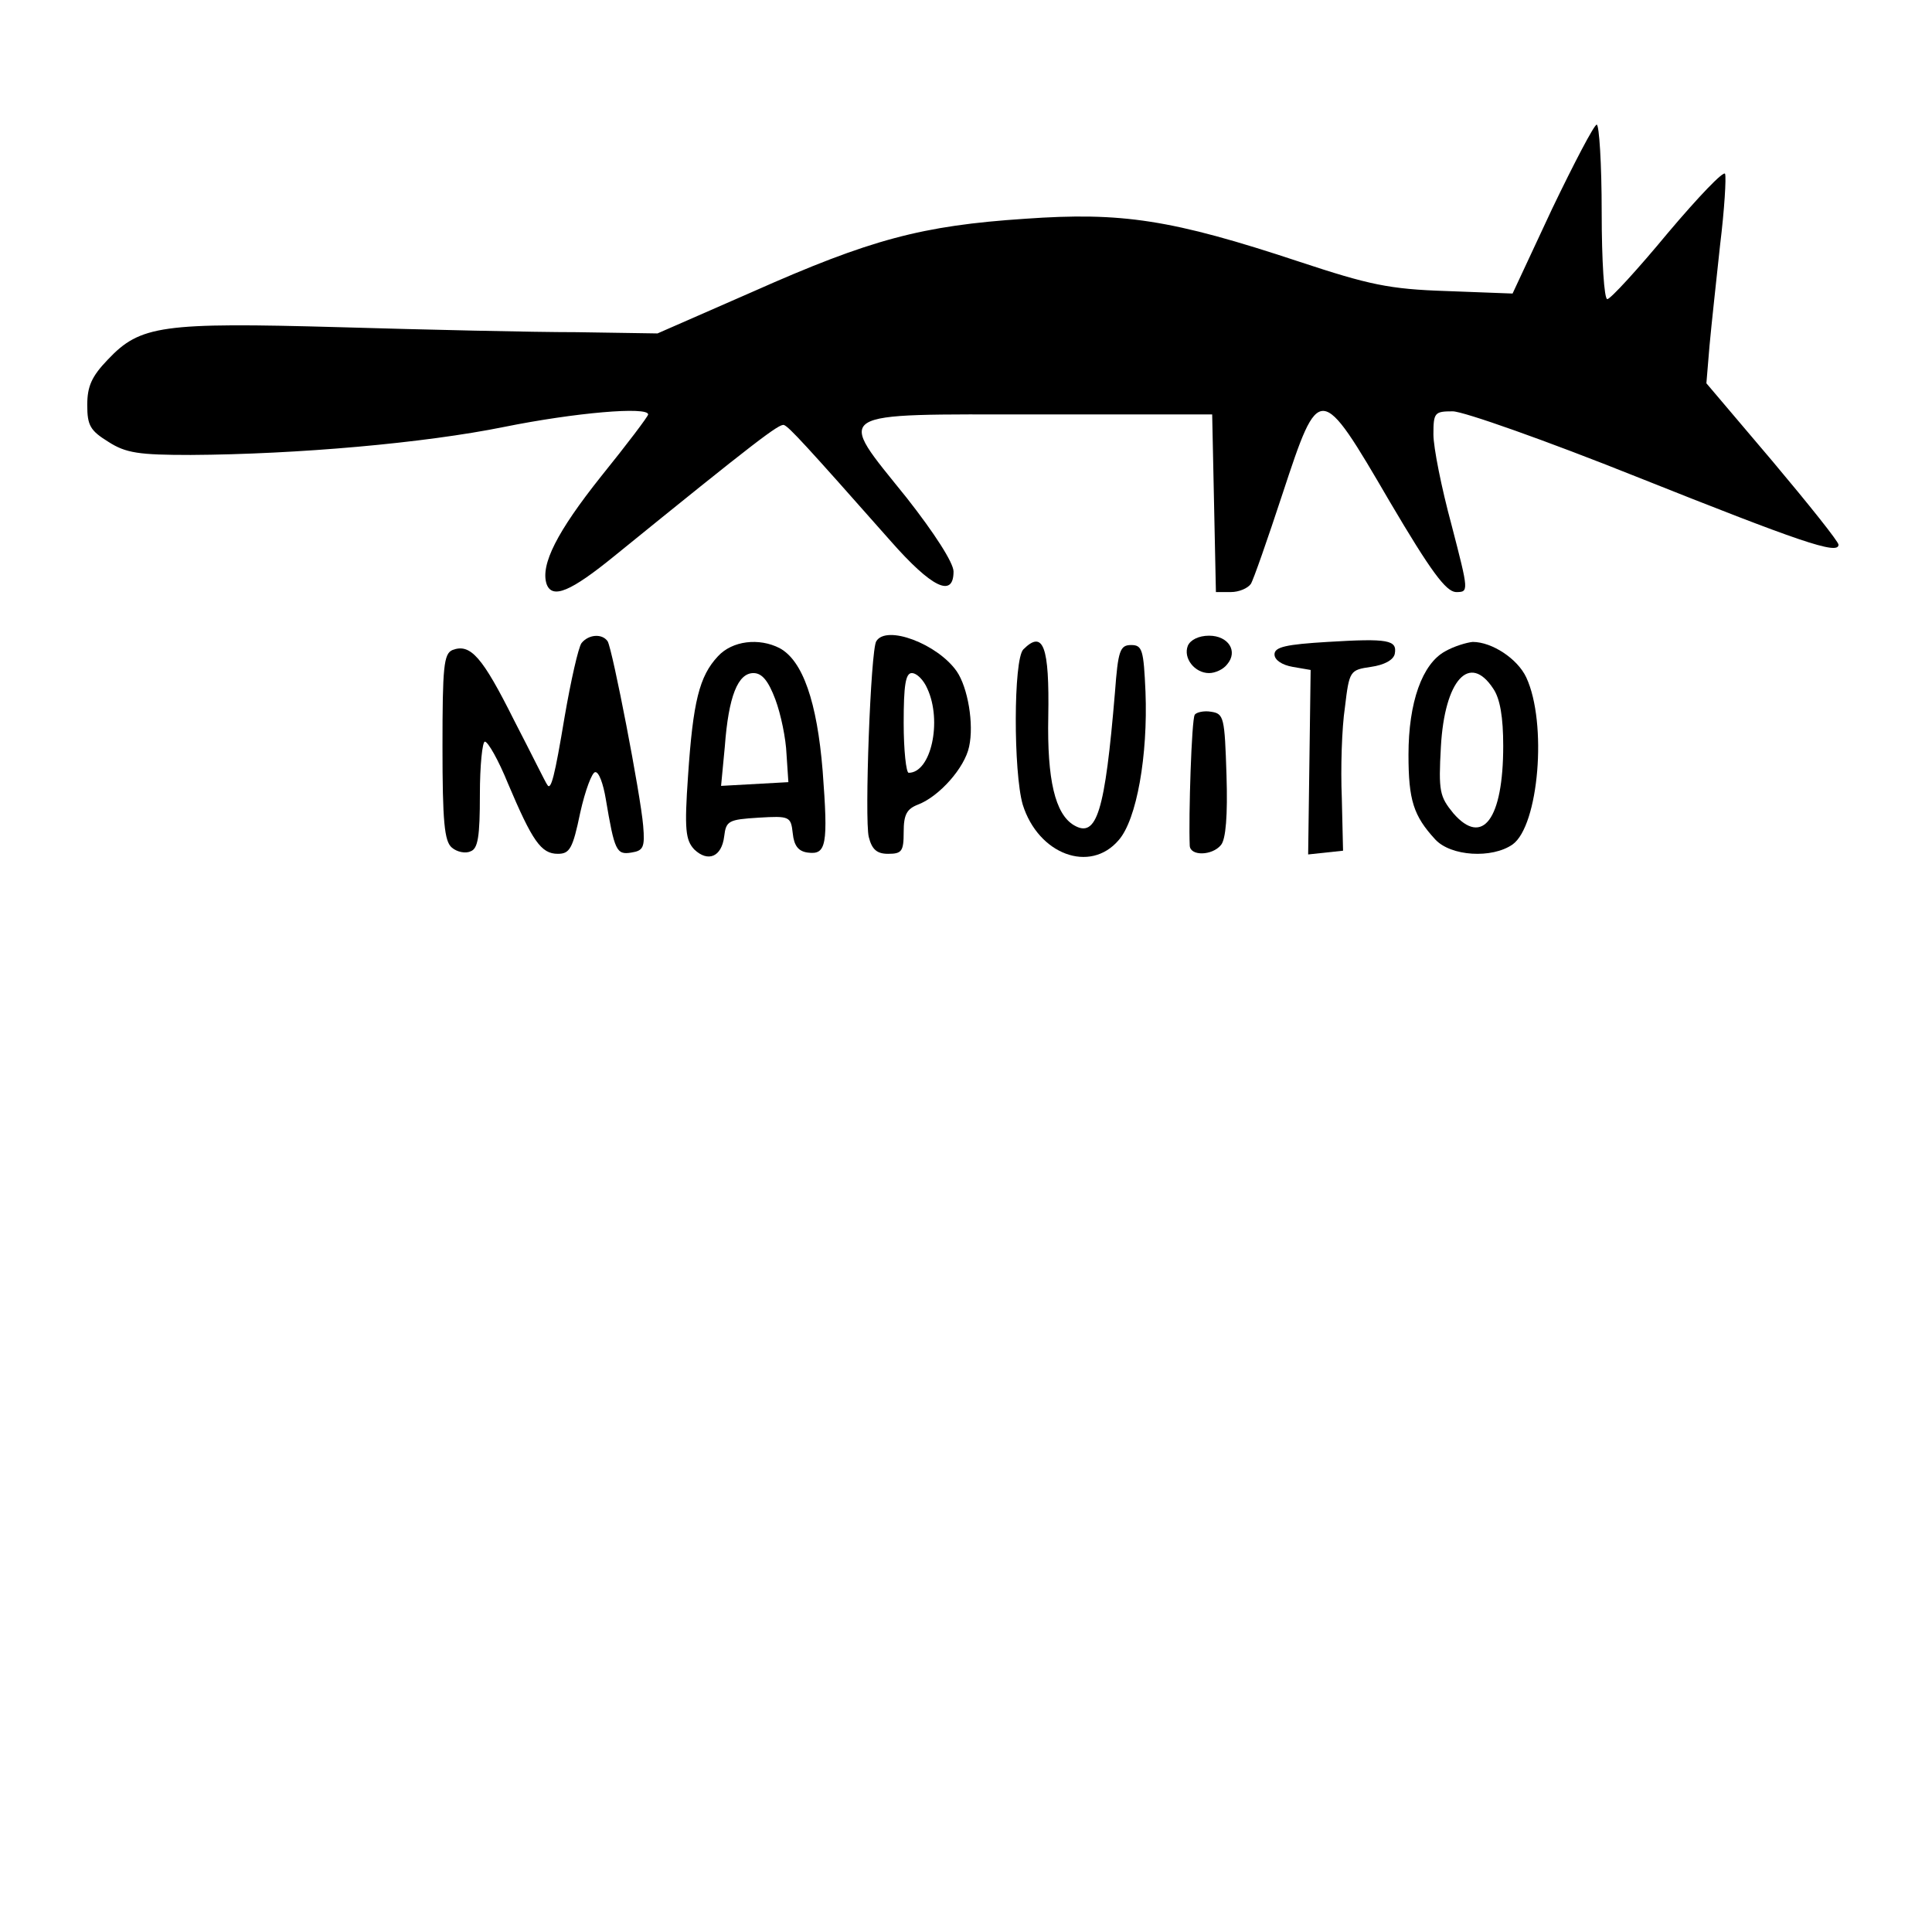 <?xml version="1.0" standalone="no"?>
<!DOCTYPE svg PUBLIC "-//W3C//DTD SVG 20010904//EN"
 "http://www.w3.org/TR/2001/REC-SVG-20010904/DTD/svg10.dtd">
<svg version="1.0" xmlns="http://www.w3.org/2000/svg"
 width="310pt" height="310pt" viewBox="0 0 310 310"
 preserveAspectRatio="xMidYMid meet">
<g transform="translate(0,310) scale(0.1,-0.1)"
fill="#000000" stroke="none">
<path d="M2490 2764 l-63 -135 -106 4 c-92 3 -124 10 -236 47 -205 68 -285 80
-440 69 -166 -11 -248 -33 -437 -117 l-153 -67 -130 2 c-71 0 -243 4 -380 8
-286 8 -320 3 -372 -52 -26 -27 -33 -43 -33 -73 0 -33 5 -41 34 -59 28 -18 49
-21 132 -21 171 1 375 19 503 45 114 23 231 33 231 20 0 -3 -34 -48 -76 -100
-70 -88 -97 -141 -87 -172 9 -25 39 -12 109 45 228 185 265 213 272 210 8 -3
34 -31 171 -186 66 -75 101 -92 101 -49 0 14 -31 62 -75 118 -114 142 -126
134 210 134 l280 0 3 -142 3 -143 24 0 c13 0 27 6 32 13 4 6 27 72 51 145 59
179 60 179 172 -13 66 -112 90 -144 106 -145 21 0 21 0 -7 108 -16 59 -29 124
-29 145 0 35 2 37 31 37 17 0 150 -47 295 -105 261 -104 324 -126 324 -109 0
5 -48 65 -106 134 l-106 125 5 60 c3 33 11 106 17 162 7 57 10 108 8 114 -2 6
-43 -37 -92 -95 -48 -58 -92 -106 -97 -106 -5 0 -9 61 -9 140 0 77 -4 140 -8
140 -4 0 -36 -61 -72 -136z"/>
<path d="M933 2068 c-5 -7 -17 -60 -27 -118 -16 -96 -22 -120 -28 -109 -2 2
-25 49 -53 103 -51 102 -70 124 -99 113 -14 -6 -16 -27 -16 -155 0 -120 3
-152 15 -162 8 -7 22 -10 30 -6 12 4 15 24 15 91 0 47 4 85 8 85 5 0 22 -30
37 -67 39 -92 53 -113 80 -113 19 0 24 8 36 66 8 36 19 65 24 65 6 1 13 -19
17 -43 14 -83 17 -90 41 -86 19 3 22 8 19 43 -4 49 -49 282 -57 296 -9 13 -31
11 -42 -3z"/>
<path d="M1406 2071 c-9 -14 -19 -286 -12 -314 5 -20 13 -27 31 -27 22 0 25 4
25 35 0 28 5 37 23 44 34 13 75 59 82 93 8 36 -2 95 -20 121 -31 44 -113 75
-129 48z m82 -76 c24 -52 6 -135 -30 -135 -4 0 -8 36 -8 80 0 60 3 80 13 80 8
0 19 -11 25 -25z"/>
<path d="M1906 2064 c-8 -20 11 -44 34 -44 10 0 23 6 29 14 18 21 2 46 -29 46
-17 0 -30 -7 -34 -16z"/>
<path d="M2130 2070 c-66 -4 -85 -8 -85 -20 0 -9 12 -17 29 -20 l29 -5 -2
-148 -2 -148 28 3 28 3 -2 85 c-2 47 0 112 5 145 7 59 8 60 42 65 21 3 36 11
38 21 4 22 -10 25 -108 19z"/>
<path d="M1152 2047 c-30 -32 -40 -73 -48 -192 -6 -86 -4 -103 10 -118 22 -21
44 -12 48 21 3 25 7 27 55 30 50 3 52 2 55 -25 2 -20 9 -29 24 -31 30 -4 33
12 24 131 -9 111 -32 177 -69 197 -33 17 -76 12 -99 -13z m92 -69 c9 -24 17
-63 18 -88 l3 -45 -54 -3 -54 -3 6 63 c6 81 21 118 46 118 14 0 24 -13 35 -42z"/>
<path d="M1642 2058 c-16 -16 -16 -197 -1 -249 25 -80 108 -111 154 -57 29 33
47 136 43 238 -3 67 -5 75 -23 75 -18 0 -21 -9 -26 -76 -16 -191 -29 -235 -66
-213 -30 18 -43 73 -41 174 2 113 -8 140 -40 108z"/>
<path d="M2319 2055 c-37 -20 -59 -82 -59 -166 0 -73 8 -98 43 -136 25 -27 91
-31 124 -8 42 30 56 195 22 268 -14 30 -55 57 -86 57 -10 -1 -30 -7 -44 -15z
m77 -60 c11 -16 16 -46 16 -92 0 -117 -33 -162 -80 -108 -22 27 -24 35 -20
107 6 107 46 151 84 93z"/>
<path d="M1917 1953 c-5 -7 -10 -163 -8 -210 1 -17 36 -16 50 1 8 9 11 48 9
112 -3 93 -4 99 -25 102 -11 2 -24 -1 -26 -5z"/>
</g>
</svg>
